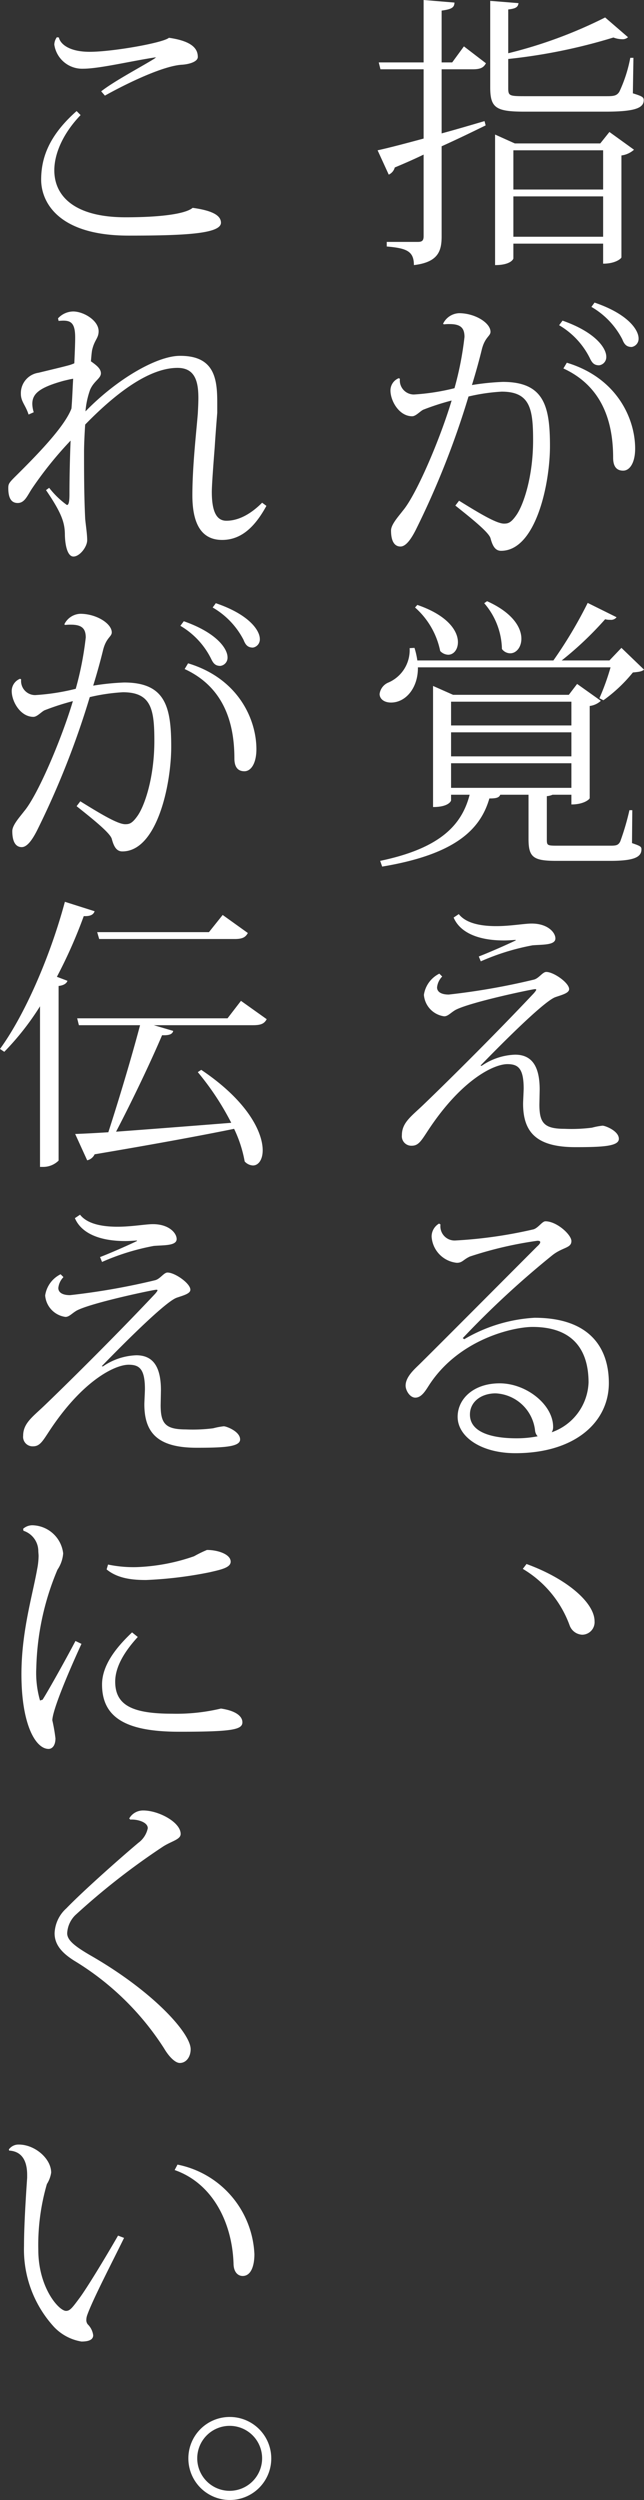 <svg xmlns="http://www.w3.org/2000/svg" width="90.119" height="349.301" viewBox="0 0 90.119 349.301"><rect x="0" y="0" width="90.119" height="349.301" fill="#333333" stroke="none"/><g data-name="グループ 95" fill="#fff"><path data-name="パス 41" d="m72.04 20.04-2.76-1.24v18.24c2.24 0 2.56-.88 2.56-.92v-2.08H84.4v2.8c1.8 0 2.56-.76 2.56-.88V21.72a3.278 3.278 0 0 0 1.76-.8l-3.44-2.48-1.28 1.6Zm12.36 6.44H71.84V21H84.4Zm-12.56.96H84.4v5.64H71.84ZM64.92 6.48l-1.64 2.24H61.8V1.48c1.52-.2 1.76-.48 1.8-1.12L59.28 0v8.72H53l.24.96h6.04v9.68c-2.8.76-5.12 1.36-6.44 1.64l1.56 3.4a1.529 1.529 0 0 0 .84-1c1.44-.6 2.8-1.2 4.04-1.8V33c0 .6-.2.8-.8.8h-4.36v.64c2.76.24 3.8.64 3.8 2.6 3.36-.4 3.88-1.92 3.88-4v-12.6c2.48-1.12 4.52-2.12 6.16-2.92l-.16-.6c-2.04.6-4.08 1.2-6 1.72V9.68h4.36c1.08 0 1.52-.24 1.84-.84Zm23.28 1.6a19.659 19.659 0 0 1-1.52 4.72c-.36.6-.84.64-1.8.64H73.36c-2.16 0-2.24-.08-2.24-1.2v-4a77.882 77.882 0 0 0 14.72-3 3.546 3.546 0 0 0 1.2.24 1.127 1.127 0 0 0 .84-.28l-3.2-2.76a64.063 64.063 0 0 1-13.56 5V1.32c1.12-.12 1.36-.36 1.44-.88L68.6.12V12.2c0 2.88.8 3.4 4.8 3.4h11.36c4.12 0 5.32-.52 5.32-1.6 0-.44-.24-.56-1.52-.96l.08-4.96Zm-5.44 34.8a11.107 11.107 0 0 1 4.32 4.52c.28.72.6 1.08 1.32 1.08a1.157 1.157 0 0 0 .96-1.2c0-1.16-1.44-3.4-6.16-5Zm-20.64 2.44a5.634 5.634 0 0 1 .8-.04c1.56 0 2.08.56 2.08 1.8a45.13 45.13 0 0 1-1.4 7.16 30.892 30.892 0 0 1-5.68.88 1.971 1.971 0 0 1-1.96-2.2l-.16-.08a1.846 1.846 0 0 0-1.16 1.72c0 1.44 1.2 3.6 3.04 3.6.52 0 1.12-.72 1.56-.92a34.851 34.851 0 0 1 3.96-1.28c-1.6 5.36-4.92 13.12-6.8 15.36-.64.84-1.68 1.96-1.68 2.8 0 1.56.52 2.24 1.32 2.24.64 0 1.32-.72 2.12-2.28a118.744 118.744 0 0 0 7.4-18.68 26.512 26.512 0 0 1 4.64-.68c4 0 4.4 2.44 4.4 6.8 0 5.12-1.36 9.08-2.36 10.48-.76 1.08-1.16 1.16-1.72 1.16-1.04 0-3.44-1.44-6.28-3.2l-.52.68c2.16 1.72 4.68 3.72 4.92 4.56.28 1.04.64 1.76 1.48 1.76 4.84 0 6.84-9.28 6.84-14.64 0-5.6-.84-8.96-6.6-8.96a34.562 34.562 0 0 0-4.32.44c.52-1.68 1-3.4 1.4-5.04.44-1.68 1.2-1.8 1.2-2.4 0-1.24-2.16-2.6-4.4-2.6A2.592 2.592 0 0 0 62 45.24Zm16.12.12A11.005 11.005 0 0 1 82.52 50c.32.68.6 1.04 1.32 1.04a1.154 1.154 0 0 0 1-1.2c0-1.16-1.44-3.4-6.12-5.04Zm.6 6.04c5.56 2.56 6.96 7.64 6.96 12.48 0 1.44.68 1.8 1.4 1.8.96 0 1.68-1.16 1.68-3.08 0-4.16-2.52-9.88-9.56-12Zm9.24 61.72a35.164 35.164 0 0 1-1.28 4.36c-.28.56-.6.6-1.4.6H78c-1.44 0-1.48-.04-1.48-.92v-6a2.54 2.54 0 0 0 .8-.2h2.64v1.36c1.8 0 2.56-.76 2.56-.88V98.64a2.835 2.835 0 0 0 1.56-.72l-3.32-2.36-1.16 1.52H63.4l-2.8-1.24v16.92c2.24 0 2.52-.88 2.52-.92v-.8h2.6c-1.08 4.2-4.08 7.48-12.52 9.24l.28.8c10.08-1.68 13.72-5.08 15-9.52.88 0 1.36-.08 1.52-.52h3.96v6.16c0 2.56.64 3.08 3.88 3.08h7.56c3.32 0 4.36-.52 4.36-1.6 0-.4-.16-.48-1.32-.88l.04-4.6Zm-24.96-7.52v-3.36h16.84v3.36Zm16.84-4.32H63.12v-3.32h16.84Zm-16.84 5.28h16.84v3.44H63.12Zm21.32-8.8a21.143 21.143 0 0 0 4.12-3.88c.8-.08 1.24-.12 1.56-.4l-3.16-3.04-1.68 1.76H78.6a47.209 47.209 0 0 0 6.08-5.76 2.468 2.468 0 0 0 .72.08.966.966 0 0 0 .88-.36l-4.04-2a61.787 61.787 0 0 1-4.8 8.04H58.4a10.935 10.935 0 0 0-.4-1.76l-.68.04a4.922 4.922 0 0 1-2.96 4.8 2.014 2.014 0 0 0-1.24 1.6c0 .64.56 1.2 1.6 1.2 2.08 0 3.8-2.08 3.76-4.92h26.96a33.243 33.243 0 0 1-1.56 4.32ZM58.08 84.88a11.022 11.022 0 0 1 3.52 6.08 1.606 1.606 0 0 0 1.12.52c.76 0 1.36-.72 1.36-1.76 0-1.52-1.36-3.72-5.68-5.2Zm9.68-.6a10.083 10.083 0 0 1 2.48 6.4 1.455 1.455 0 0 0 1.16.6c.84 0 1.56-.84 1.56-2.04 0-1.52-1.16-3.6-4.8-5.24Zm4.4 47.12c-1.24.6-3.8 1.72-5.16 2.24l.28.68a32.661 32.661 0 0 1 7.24-2.24c1.4-.12 3.2 0 3.2-.96 0-.84-1.08-2.08-3.32-2.08-1.04 0-2.96.36-4.96.36-2.6 0-4.36-.56-5.24-1.68l-.72.48c.88 2.08 3.4 3.2 7.04 3.2.52 0 1.08-.04 1.64-.08Zm3.36 20.84c0-3.36-1.16-4.88-3.44-4.88a8.753 8.753 0 0 0-4.68 1.56l-.16-.04c.32-.32 8.56-8.88 10.48-9.56.92-.32 1.92-.56 1.92-1.12 0-.88-2.16-2.4-3.2-2.4-.52 0-1.04.92-1.76 1.08a95.625 95.625 0 0 1-11.88 2.08c-1.16 0-1.64-.44-1.64-1a2.526 2.526 0 0 1 .72-1.52l-.4-.4a3.95 3.95 0 0 0-2.16 2.96 3.284 3.284 0 0 0 2.84 3c.52 0 .88-.48 1.56-.88 2-1.08 10.76-2.92 11.16-2.92.12 0 .16.04.16.08 0 .08-.12.24-.32.48-5.8 6.16-12.88 13.12-15.56 15.68-1.64 1.56-2.92 2.44-2.92 4.16a1.326 1.326 0 0 0 1.4 1.48c.88 0 1.28-.64 2.12-1.92 4.76-7.32 9.36-9.48 11.24-9.48 1.48 0 2.28.56 2.28 3.4 0 .32-.08 1.84-.08 2.12 0 4.04 1.92 6.08 7.32 6.08 3.8 0 6.08-.12 6.08-1.16 0-1.12-1.92-1.84-2.28-1.84a9.636 9.636 0 0 0-1.48.28 22.55 22.55 0 0 1-3.84.16c-2.88 0-3.52-.84-3.52-3.4Zm-10.76 34.72a126.758 126.758 0 0 1 12.56-11.6c1.44-1.12 2.64-.96 2.64-1.96 0-.88-2.04-2.76-3.64-2.76-.44 0-.96.88-1.64 1.12a63.385 63.385 0 0 1-10.92 1.56 1.988 1.988 0 0 1-2.12-2.24l-.2-.12a2.093 2.093 0 0 0-1.04 1.84 3.933 3.933 0 0 0 3.52 3.64c.8 0 .88-.44 1.84-.88a53.471 53.471 0 0 1 9.44-2.2c.24 0 .4.04.4.2 0 .12-.12.32-.44.6-4.72 4.72-13.04 13.08-16.36 16.36-.68.68-2.04 1.8-2.04 3.08 0 .68.6 1.68 1.36 1.68.88 0 1.44-1 1.96-1.8 4.16-6.36 11.72-8.08 14.44-8.08 5.68 0 7.84 3.24 7.84 7.76a7.664 7.664 0 0 1-5.16 6.96 1.325 1.325 0 0 0 .2-.76c0-3.08-3.72-6.08-7.48-6.08-3.64 0-5.88 2.16-5.88 4.68 0 2.76 3.24 5.08 8.08 5.08 8.32 0 13.08-4.32 13.08-9.8 0-4.76-2.52-9.12-10.4-9.12a21.808 21.808 0 0 0-9.84 3Zm1 10.68c0-1.8 1.6-2.96 3.6-2.96a5.835 5.835 0 0 1 5.52 5.24 1.357 1.357 0 0 0 .36.76 15.234 15.234 0 0 1-3 .28c-2.96 0-6.48-.64-6.48-3.32Zm7.4 21.564a15.228 15.228 0 0 1 6.56 7.92 1.967 1.967 0 0 0 1.76 1.28 1.75 1.75 0 0 0 1.72-1.88c0-2.56-3.8-5.92-9.52-8Z"/><path data-name="パス 42" d="M21.6 8.2c-1.8 1.12-5.6 3.12-7.44 4.56l.52.6c3.16-1.76 8.24-4.2 10.84-4.32 1.04-.08 2.16-.44 2.16-1.08 0-1.08-.68-2.2-4.04-2.68-.84.72-7.92 1.96-11.08 1.96-3.04 0-4.16-1.2-4.32-2l-.28-.04a1.81 1.81 0 0 0-.36 1.04 3.934 3.934 0 0 0 4.04 3.36c2.28 0 6.72-1.08 10.2-1.6Zm-10.88 7.32c-4.04 3.56-4.96 6.76-4.96 9.6 0 2.88 2.12 7.8 12.24 7.8 7.72 0 12.92-.24 12.92-1.8 0-1.08-1.36-1.72-3.96-2.08-1 .84-4.4 1.32-9.4 1.32-7.08 0-9.96-2.92-9.96-6.56 0-2.48 1.36-5.32 3.68-7.72ZM30.4 56.2c0-3.28-.4-6.52-5.24-6.48-3.12 0-8.68 3.12-13.2 7.76a11.741 11.741 0 0 1 .64-3c.52-1.24 1.52-1.6 1.52-2.32 0-.68-.68-1.16-1.4-1.68.04-.36.08-1.04.16-1.52.32-1.48.92-1.68.92-2.68 0-1.52-2.12-2.76-3.56-2.76a2.931 2.931 0 0 0-2.12.96l.08.36c1.6-.16 2.32.08 2.32 2.32 0 1-.08 2.6-.12 3.6a5.512 5.512 0 0 1-.64.24c-1 .28-2.72.68-4.36 1.08A2.883 2.883 0 0 0 2.92 55c0 1.12.64 1.56 1.08 2.92l.72-.32a4.159 4.159 0 0 1-.2-1.16c0-1.4.92-2.28 4.4-3.24.36-.08.96-.24 1.32-.28-.08 1.2-.12 2.76-.24 4.16-.96 2.52-4.64 6.32-7.92 9.56-.84.84-.92 1-.92 1.56 0 1.36.4 2.08 1.32 2.08 1 0 1.36-1.08 2.04-2.08a52.022 52.022 0 0 1 5.36-6.64c-.08 1.92-.16 4.84-.16 7.48 0 1.28-.16 1.52-.36 1.52a12.209 12.209 0 0 1-2.48-2.4l-.44.32c2.24 3.28 2.64 4.6 2.64 6.28.04 1.56.4 3 1.2 3 .88 0 1.92-1.36 1.92-2.28 0-.88-.2-2.08-.28-3-.16-3.24-.16-6.72-.16-9.36 0-.92.08-2.72.16-3.8 4.64-4.76 9.16-7.92 12.92-7.92 2.44 0 2.92 1.88 2.92 4.2 0 .72-.04 1.44-.08 2.2-.2 2.52-.76 7.32-.76 11.4 0 3.68 1.08 6.24 4.16 6.24 2.64 0 4.56-1.76 6.2-4.76l-.6-.44c-1.88 1.88-3.6 2.52-5 2.52-1.36 0-2.04-1.24-2.04-4.04 0-.88.2-3.64.4-6.16.16-2.52.36-4.84.36-4.88Zm-.64 28.68a11.107 11.107 0 0 1 4.32 4.52c.28.72.6 1.08 1.32 1.08a1.157 1.157 0 0 0 .96-1.2c0-1.16-1.44-3.4-6.16-5ZM9.12 87.32a5.634 5.634 0 0 1 .8-.04c1.56 0 2.08.56 2.08 1.8a45.13 45.13 0 0 1-1.4 7.16 30.892 30.892 0 0 1-5.68.88 1.971 1.971 0 0 1-1.96-2.2l-.16-.08a1.846 1.846 0 0 0-1.16 1.72c0 1.44 1.2 3.6 3.04 3.6.52 0 1.12-.72 1.56-.92a34.852 34.852 0 0 1 3.96-1.28c-1.6 5.36-4.92 13.12-6.8 15.36-.64.84-1.68 1.96-1.68 2.8 0 1.56.52 2.24 1.32 2.24.64 0 1.32-.72 2.12-2.28a118.744 118.744 0 0 0 7.4-18.68 26.512 26.512 0 0 1 4.64-.68c4 0 4.4 2.44 4.4 6.8 0 5.12-1.36 9.08-2.36 10.48-.76 1.08-1.16 1.16-1.72 1.16-1.04 0-3.44-1.44-6.28-3.2l-.52.68c2.16 1.72 4.68 3.72 4.92 4.56.28 1.04.64 1.76 1.48 1.76 4.84 0 6.84-9.28 6.84-14.64 0-5.6-.84-8.96-6.6-8.96a34.562 34.562 0 0 0-4.32.44c.52-1.68 1-3.4 1.4-5.04.44-1.68 1.2-1.8 1.2-2.4 0-1.24-2.16-2.6-4.4-2.6A2.592 2.592 0 0 0 9 87.24Zm16.12.12A11.005 11.005 0 0 1 29.52 92c.32.68.6 1.04 1.32 1.04a1.154 1.154 0 0 0 1-1.2c0-1.16-1.44-3.4-6.12-5.04Zm.6 6.04c5.56 2.56 6.96 7.64 6.96 12.48 0 1.44.68 1.8 1.4 1.8.96 0 1.68-1.16 1.68-3.08 0-4.16-2.52-9.88-9.56-12ZM.6 146.96a37.832 37.832 0 0 0 5-6.36v22.44h.48a3.073 3.073 0 0 0 2.12-.88v-24.4c.72-.08 1.12-.36 1.24-.72l-1.48-.56a68 68 0 0 0 3.76-8.48c1 .04 1.36-.24 1.52-.68L9.08 126c-2.12 7.88-5.72 15.96-9.08 20.56Zm30.56-19.12-1.92 2.4H13.6l.28.96h18.96c1.08 0 1.52-.24 1.84-.84Zm.68 14.44H10.8l.24.96h8.56c-1.16 4.4-2.96 10.4-4.44 14.96-1.92.12-3.48.2-4.64.24l1.68 3.68a1.518 1.518 0 0 0 1.04-.84c8.52-1.44 14.8-2.6 19.52-3.56a17.728 17.728 0 0 1 1.48 4.56 1.655 1.655 0 0 0 1.16.56c.76 0 1.36-.8 1.36-2.12 0-2.48-2.04-6.84-8.6-11.24l-.48.32a38.133 38.133 0 0 1 4.68 7.08c-6.04.48-11.76.92-16.12 1.24 2.28-4.36 4.84-9.72 6.44-13.48.96.04 1.44-.12 1.56-.6l-2.72-.8h13.92c1.12 0 1.56-.24 1.88-.84l-3.6-2.56ZM19.16 173.4c-1.24.6-3.8 1.72-5.16 2.24l.28.68a32.661 32.661 0 0 1 7.24-2.24c1.4-.12 3.2 0 3.2-.96 0-.84-1.08-2.08-3.32-2.08-1.04 0-2.96.36-4.96.36-2.6 0-4.36-.56-5.24-1.68l-.72.48c.88 2.08 3.4 3.2 7.04 3.2.52 0 1.08-.04 1.64-.08Zm3.36 20.84c0-3.36-1.16-4.88-3.44-4.88a8.753 8.753 0 0 0-4.68 1.56l-.16-.04c.32-.32 8.56-8.88 10.48-9.56.92-.32 1.92-.56 1.92-1.12 0-.88-2.16-2.4-3.2-2.4-.52 0-1.04.92-1.76 1.08a95.626 95.626 0 0 1-11.88 2.08c-1.16 0-1.64-.44-1.64-1a2.526 2.526 0 0 1 .72-1.52l-.4-.4A3.95 3.95 0 0 0 6.32 181a3.284 3.284 0 0 0 2.84 3c.52 0 .88-.48 1.56-.88 2-1.08 10.76-2.92 11.16-2.92.12 0 .16.04.16.08 0 .08-.12.24-.32.48-5.8 6.16-12.88 13.12-15.56 15.68-1.64 1.56-2.92 2.44-2.92 4.16a1.326 1.326 0 0 0 1.4 1.48c.88 0 1.28-.64 2.12-1.92 4.76-7.32 9.36-9.48 11.24-9.48 1.48 0 2.28.56 2.28 3.4 0 .32-.08 1.84-.08 2.12 0 4.04 1.92 6.08 7.32 6.08 3.8 0 6.08-.12 6.08-1.16 0-1.12-1.92-1.84-2.28-1.84a9.635 9.635 0 0 0-1.48.28 22.55 22.55 0 0 1-3.84.16c-2.88 0-3.52-.84-3.52-3.4Zm-11.96 35.04c-1.36 2.6-3.92 7.16-4.6 8.2l-.36.12a13.952 13.952 0 0 1-.52-4.6 37.376 37.376 0 0 1 2.96-13.68 4.714 4.714 0 0 0 .8-2.28 4.435 4.435 0 0 0-4.12-3.92 1.957 1.957 0 0 0-1.48.48l.04.28a3 3 0 0 1 2.08 2.76c0 .24.04.52.04.76a9.949 9.949 0 0 1-.2 1.84c-.64 3.64-2.2 8.72-2.2 14.68 0 7.08 2 10.44 3.8 10.44.48 0 .96-.44.96-1.48a23.856 23.856 0 0 0-.44-2.52c.04-1.4 2.04-6.24 4.08-10.68Zm4.36-10c1.6 1.32 3.76 1.48 5.52 1.48a56.349 56.349 0 0 0 8.88-1.08c1.56-.36 2.96-.64 2.96-1.48 0-1.04-1.8-1.64-3.32-1.64a17.08 17.08 0 0 0-1.8.88 27.206 27.206 0 0 1-8.08 1.52 17.343 17.343 0 0 1-3.96-.36Zm3.56 8.8c-2.2 2.08-4.2 4.56-4.2 7.28 0 4.76 3.56 6.6 10.8 6.6 7.36 0 8.84-.28 8.84-1.32 0-.8-.84-1.6-3-1.92a26.8 26.8 0 0 1-6.84.72c-5.52 0-7.96-1.16-7.96-4.48 0-2.12 1.36-4.28 3.16-6.24Zm-.24 26.16c.8-.08 2.44.28 2.44 1.2a3.378 3.378 0 0 1-1.32 2.04c-2.76 2.32-7.8 6.8-10.08 9.16a4.917 4.917 0 0 0-1.64 3.48c0 1.6 1.04 2.76 2.76 3.84a38.7 38.7 0 0 1 12.56 12.24c.68 1.16 1.56 2.04 2.2 2.04.92 0 1.52-.88 1.52-1.92 0-2.24-5.24-8.08-14.04-13.12-2.2-1.28-3.24-2.12-3.24-3.08a3.818 3.818 0 0 1 1.12-2.52 98.348 98.348 0 0 1 12.36-9.64c1.24-.76 2.4-.96 2.4-1.72 0-1.64-3.08-3.28-5.24-3.28a2.227 2.227 0 0 0-1.96 1.12ZM1.28 300.48c1.96.12 2.52 1.68 2.52 3.4v.4c-.16 2.36-.44 6.56-.44 9.52a16 16 0 0 0 4.2 11.32 6.806 6.806 0 0 0 3.84 2.04c.92 0 1.64-.2 1.64-.88a2.608 2.608 0 0 0-.76-1.52.939.939 0 0 1-.2-.64 1.989 1.989 0 0 1 .12-.64c.76-2.16 3.48-7.36 5.16-10.8l-.84-.32c-1.96 3.4-4.36 7.32-5.36 8.68-1.04 1.4-1.36 1.84-1.92 1.84-1 0-3.88-3.24-3.88-8.52a30.474 30.474 0 0 1 1.2-9.2 4.12 4.12 0 0 0 .6-1.6c0-1.96-2.28-3.92-4.52-3.92a1.652 1.652 0 0 0-1.4.68Zm23.16 2.72c5.28 1.84 8.04 7.28 8.24 13.04 0 1.2.6 1.76 1.28 1.76 1.2 0 1.64-1.48 1.64-3.04a13.375 13.375 0 0 0-10.76-12.52Zm1.92 40.3a5.8 5.8 0 1 0 5.8-5.8 5.779 5.779 0 0 0-5.8 5.801Zm5.8 4.52a4.54 4.54 0 1 1 4.52-4.52 4.55 4.55 0 0 1-4.52 4.52Z"/></g></svg>